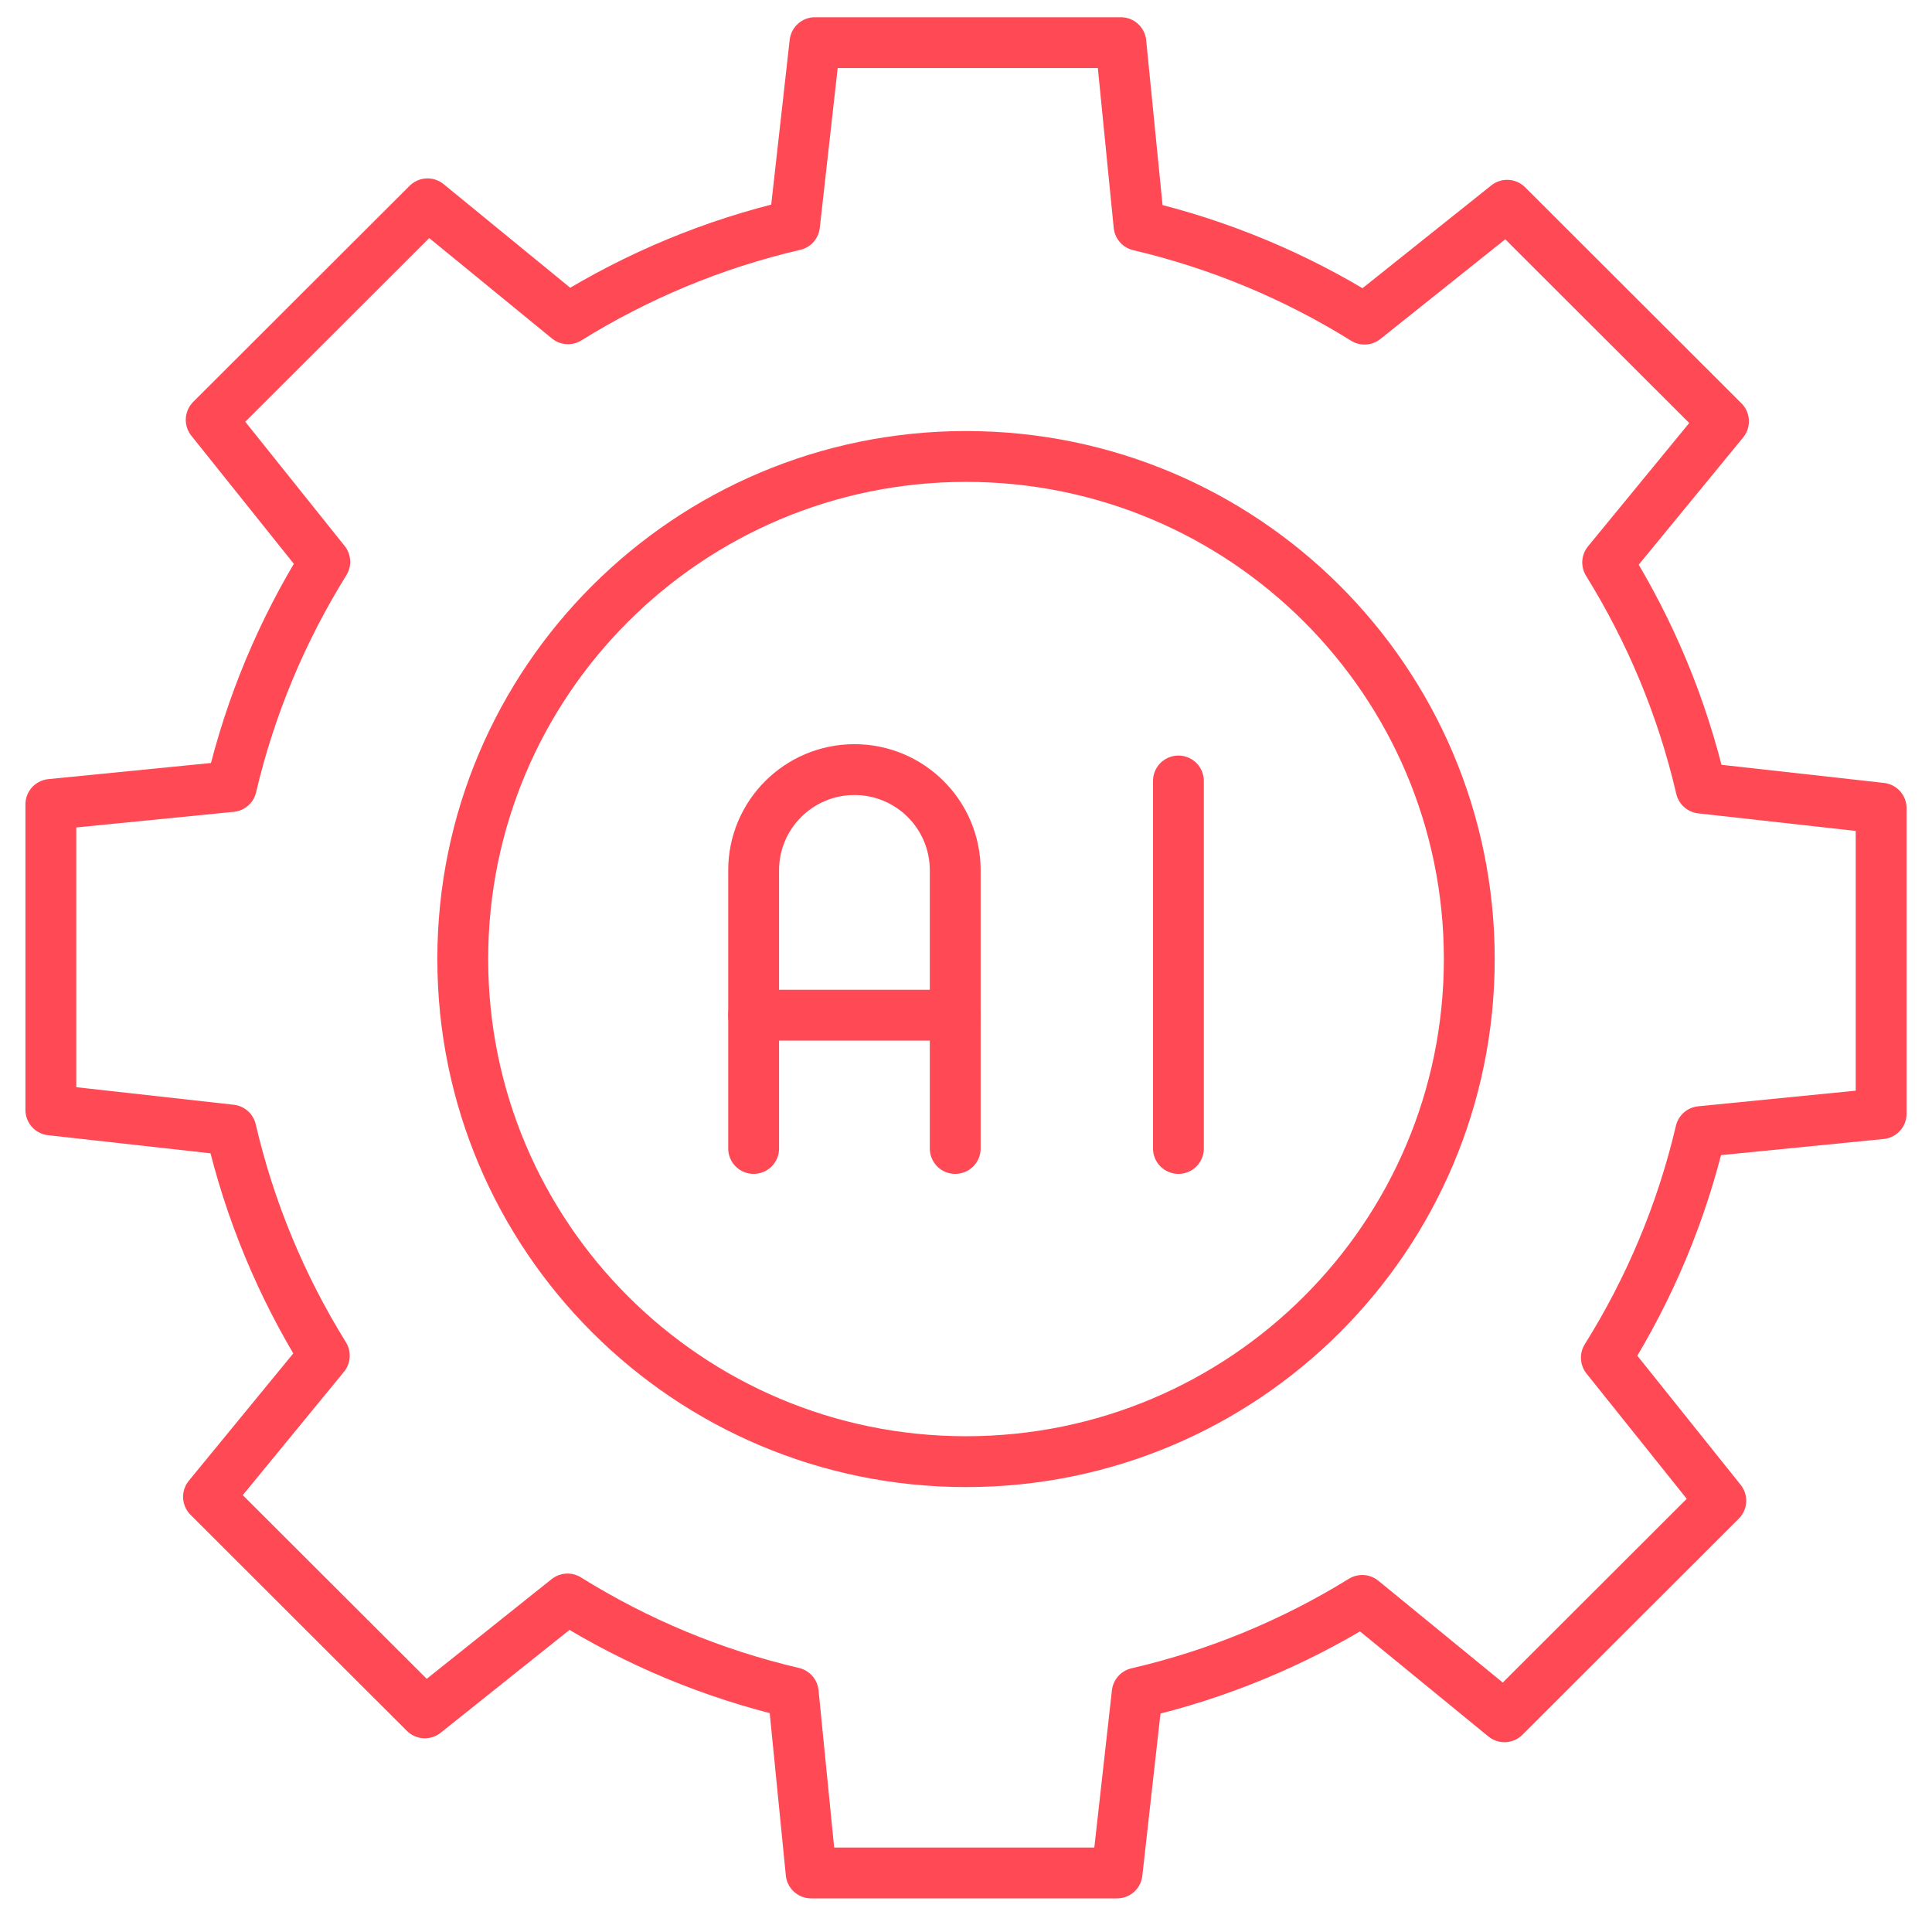 <svg xmlns="http://www.w3.org/2000/svg" width="38" height="38" viewBox="0 0 38 38" fill="none"><path d="M37 21.905V15.896L33.457 15.501C33.087 13.908 32.459 12.414 31.621 11.063L33.899 8.287L29.644 4.037L26.838 6.277C25.489 5.437 23.996 4.808 22.403 4.434L22.046 0.839H16.029L15.627 4.427C14.028 4.798 12.527 5.429 11.172 6.27L8.409 4.009L4.154 8.258L6.388 11.05C5.551 12.395 4.923 13.883 4.55 15.47L1 15.822V21.831L4.543 22.226C4.913 23.819 5.541 25.314 6.379 26.664L4.101 29.441L8.356 33.69L11.162 31.45C12.512 32.291 14.007 32.921 15.602 33.294L15.954 36.839H21.971L22.367 33.301C23.956 32.933 25.446 32.31 26.794 31.478L29.591 33.767L33.846 29.517L31.595 26.704C32.441 25.352 33.075 23.855 33.45 22.257L37 21.905Z" stroke="#FF4954" stroke-miterlimit="10" stroke-linecap="round" stroke-linejoin="round"></path><path d="M19.001 28.749C24.468 28.749 28.899 24.323 28.899 18.863C28.899 13.404 24.468 8.978 19.001 8.978C13.534 8.978 9.102 13.404 9.102 18.863C9.102 24.323 13.534 28.749 19.001 28.749Z" stroke="#FF4954" stroke-miterlimit="10" stroke-linecap="round" stroke-linejoin="round"></path><path d="M14.823 22.589V17.117C14.823 16.024 15.711 15.137 16.806 15.137C17.901 15.137 18.788 16.024 18.788 17.117V22.589" stroke="#FF4954" stroke-miterlimit="10" stroke-linecap="round" stroke-linejoin="round"></path><path d="M14.823 19.967H18.788" stroke="#FF4954" stroke-miterlimit="10" stroke-linecap="round" stroke-linejoin="round"></path><path d="M23.178 15.361V22.589" stroke="#FF4954" stroke-miterlimit="10" stroke-linecap="round" stroke-linejoin="round"></path></svg>